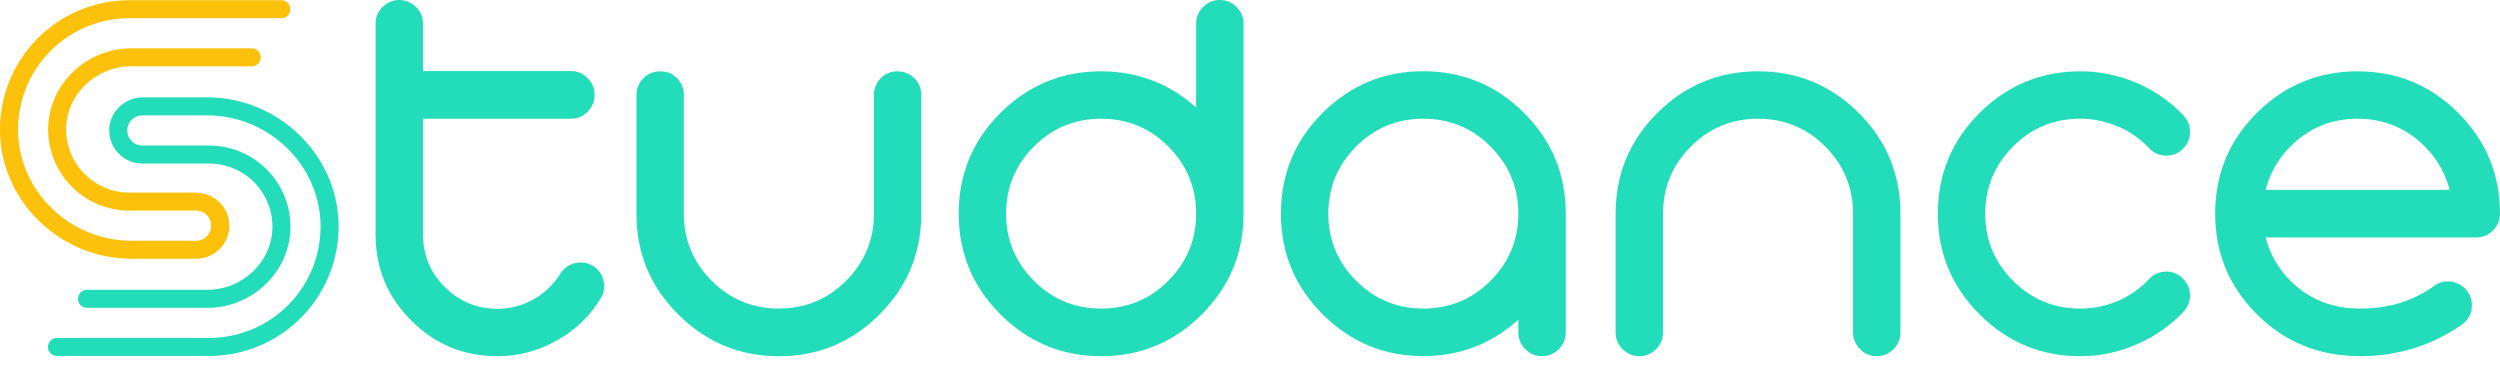 <svg width="170" height="25" viewBox="0 0 170 25" fill="none" xmlns="http://www.w3.org/2000/svg">
  <path d="M9.72 6.619H14.078C18.898 6.619 22.912 10.474 23.021 15.202C23.048 16.374 22.841 17.539 22.411 18.629C21.982 19.72 21.339 20.713 20.52 21.552C19.702 22.391 18.724 23.057 17.644 23.513C16.564 23.968 15.405 24.204 14.233 24.205H3.873C3.711 24.205 3.555 24.141 3.44 24.026C3.325 23.911 3.261 23.755 3.261 23.593C3.261 23.43 3.325 23.274 3.44 23.16C3.555 23.045 3.711 22.98 3.873 22.98H14.233C15.241 22.979 16.24 22.776 17.169 22.384C18.098 21.992 18.94 21.418 19.645 20.696C20.349 19.974 20.903 19.119 21.272 18.181C21.642 17.242 21.82 16.239 21.797 15.231C21.701 11.157 18.239 7.846 14.079 7.846H9.708C9.564 7.844 9.422 7.871 9.289 7.927C9.157 7.982 9.038 8.065 8.939 8.169C8.84 8.273 8.764 8.396 8.715 8.531C8.666 8.666 8.646 8.809 8.656 8.953C8.676 9.209 8.792 9.449 8.981 9.624C9.169 9.799 9.417 9.897 9.674 9.898H14.231C14.973 9.899 15.708 10.049 16.391 10.34C17.074 10.631 17.691 11.057 18.206 11.592C18.72 12.127 19.122 12.76 19.387 13.453C19.651 14.147 19.773 14.887 19.745 15.629C19.639 18.552 17.108 20.932 14.111 20.932H5.916C5.754 20.932 5.598 20.867 5.483 20.753C5.368 20.638 5.304 20.482 5.304 20.319C5.304 20.157 5.368 20.001 5.483 19.886C5.598 19.771 5.754 19.707 5.916 19.707H14.111C16.457 19.707 18.435 17.855 18.522 15.58C18.544 15.002 18.449 14.427 18.243 13.887C18.037 13.347 17.724 12.854 17.324 12.438C16.923 12.022 16.443 11.691 15.911 11.464C15.38 11.238 14.808 11.121 14.23 11.12H9.674C9.374 11.12 9.078 11.059 8.802 10.943C8.526 10.826 8.276 10.656 8.067 10.441C7.857 10.227 7.693 9.973 7.583 9.695C7.472 9.416 7.419 9.118 7.425 8.819C7.455 7.59 8.491 6.619 9.72 6.619Z" fill="#23DCB9"/>
  <path d="M8.792 0.013H19.13C19.21 0.013 19.29 0.029 19.364 0.06C19.439 0.09 19.506 0.136 19.563 0.192C19.62 0.249 19.665 0.317 19.696 0.391C19.727 0.465 19.742 0.545 19.742 0.626C19.742 0.788 19.677 0.943 19.563 1.058C19.448 1.172 19.292 1.237 19.13 1.237H8.792C7.783 1.238 6.785 1.44 5.855 1.833C4.926 2.225 4.084 2.799 3.38 3.52C2.675 4.242 2.122 5.098 1.752 6.036C1.382 6.975 1.204 7.978 1.227 8.986C1.324 13.059 4.786 16.371 8.947 16.371H13.318C13.453 16.373 13.586 16.349 13.711 16.299C13.836 16.25 13.951 16.176 14.047 16.082C14.144 15.989 14.221 15.877 14.274 15.754C14.328 15.63 14.356 15.498 14.358 15.363C14.361 15.229 14.336 15.095 14.287 14.97C14.237 14.845 14.163 14.731 14.07 14.634C13.976 14.538 13.864 14.46 13.741 14.407C13.618 14.354 13.485 14.325 13.35 14.323H8.792C8.049 14.322 7.315 14.172 6.632 13.881C5.949 13.59 5.331 13.165 4.816 12.63C4.302 12.095 3.9 11.461 3.636 10.767C3.371 10.074 3.249 9.334 3.278 8.592C3.388 5.666 5.916 3.286 8.913 3.286H17.12C17.283 3.286 17.439 3.351 17.553 3.466C17.668 3.581 17.733 3.736 17.733 3.899C17.732 4.061 17.668 4.216 17.553 4.331C17.438 4.445 17.282 4.51 17.12 4.51H8.913C6.566 4.51 4.588 6.361 4.501 8.637C4.479 9.214 4.574 9.79 4.78 10.33C4.986 10.87 5.298 11.362 5.699 11.779C6.1 12.195 6.58 12.526 7.112 12.753C7.643 12.979 8.215 13.096 8.793 13.097H13.302C14.532 13.097 15.568 14.065 15.596 15.294C15.602 15.593 15.548 15.891 15.438 16.169C15.328 16.448 15.163 16.702 14.954 16.916C14.745 17.13 14.495 17.3 14.219 17.417C13.943 17.533 13.647 17.594 13.347 17.595H8.947C4.126 17.596 0.114 13.748 -5.05929e-05 9.02C-0.027 7.847 0.18 6.682 0.609 5.591C1.039 4.5 1.682 3.505 2.501 2.666C3.32 1.827 4.298 1.161 5.379 0.705C6.459 0.249 7.619 0.014 8.792 0.013Z" fill="#FCC10A"/>
  <path d="M25.54 1.611C25.537 1.399 25.578 1.189 25.659 0.994C25.741 0.798 25.862 0.622 26.015 0.475C26.163 0.325 26.34 0.205 26.535 0.124C26.73 0.042 26.939 9.15527e-05 27.151 9.15527e-05C27.362 9.15527e-05 27.572 0.042 27.767 0.124C27.962 0.205 28.139 0.325 28.287 0.475C28.44 0.622 28.56 0.798 28.642 0.994C28.724 1.189 28.765 1.399 28.762 1.611V4.833H38.819C39.031 4.829 39.242 4.869 39.437 4.951C39.633 5.033 39.809 5.155 39.955 5.31C40.109 5.459 40.23 5.639 40.312 5.837C40.393 6.035 40.434 6.248 40.43 6.463C40.432 6.675 40.392 6.885 40.31 7.08C40.228 7.275 40.108 7.452 39.955 7.599C39.809 7.753 39.633 7.875 39.437 7.957C39.242 8.039 39.031 8.079 38.819 8.074H28.762V15.942C28.762 17.333 29.254 18.521 30.237 19.506C31.232 20.501 32.425 20.999 33.816 20.999C34.671 21.004 35.513 20.786 36.258 20.367C37.016 19.948 37.652 19.34 38.107 18.603C38.217 18.424 38.363 18.268 38.535 18.147C38.706 18.025 38.901 17.939 39.107 17.894C39.313 17.842 39.526 17.832 39.736 17.864C39.946 17.896 40.147 17.969 40.328 18.08C40.509 18.193 40.666 18.341 40.788 18.516C40.911 18.691 40.996 18.889 41.04 19.098C41.092 19.302 41.101 19.514 41.066 19.722C41.031 19.929 40.953 20.127 40.837 20.302C40.108 21.506 39.072 22.495 37.835 23.168C36.61 23.862 35.224 24.225 33.816 24.222C31.532 24.222 29.581 23.413 27.965 21.797C26.348 20.191 25.54 18.241 25.54 15.946V1.611Z" fill="#23DCB9"/>
  <path d="M59.427 6.461C59.423 6.247 59.463 6.035 59.544 5.837C59.625 5.639 59.746 5.46 59.899 5.31C60.047 5.16 60.224 5.042 60.42 4.963C60.615 4.884 60.825 4.846 61.035 4.852C61.248 4.849 61.458 4.889 61.655 4.969C61.851 5.049 62.03 5.168 62.18 5.318C62.33 5.468 62.449 5.647 62.529 5.843C62.609 6.04 62.65 6.25 62.647 6.463V14.537C62.647 17.204 61.703 19.483 59.815 21.374C57.926 23.273 55.642 24.223 52.963 24.223C50.296 24.223 48.012 23.273 46.112 21.374C44.22 19.486 43.276 17.207 43.279 14.537V6.463C43.277 6.251 43.317 6.04 43.397 5.843C43.477 5.647 43.596 5.468 43.746 5.318C43.896 5.168 44.075 5.05 44.271 4.97C44.468 4.889 44.678 4.849 44.89 4.852C45.101 4.846 45.31 4.884 45.506 4.963C45.701 5.042 45.878 5.16 46.026 5.31C46.18 5.459 46.302 5.639 46.383 5.837C46.465 6.035 46.505 6.248 46.501 6.463V14.537C46.501 16.311 47.135 17.832 48.401 19.099C49.656 20.354 51.176 20.981 52.963 20.981C54.749 20.981 56.27 20.354 57.525 19.099C58.793 17.831 59.427 16.31 59.427 14.534V6.461Z" fill="#23DCB9"/>
  <path d="M81.336 1.611C81.333 1.399 81.374 1.189 81.456 0.994C81.537 0.798 81.658 0.622 81.811 0.475C81.957 0.321 82.133 0.199 82.329 0.117C82.524 0.035 82.735 -0.005 82.947 4.01108e-06C83.159 -0.003 83.37 0.038 83.565 0.12C83.761 0.201 83.938 0.322 84.085 0.475C84.238 0.622 84.358 0.799 84.44 0.994C84.522 1.189 84.562 1.399 84.56 1.611V14.534C84.56 17.202 83.616 19.481 81.728 21.372C79.84 23.271 77.556 24.221 74.876 24.221C72.209 24.221 69.925 23.271 68.024 21.372C66.136 19.484 65.192 17.204 65.192 14.534C65.192 11.855 66.136 9.571 68.024 7.683C69.924 5.794 72.208 4.85 74.876 4.85C77.341 4.85 79.495 5.67 81.337 7.309L81.336 1.611ZM79.437 19.097C80.703 17.83 81.336 16.309 81.336 14.534C81.336 12.748 80.703 11.221 79.437 9.952C78.182 8.7 76.661 8.074 74.875 8.074C73.088 8.074 71.567 8.701 70.312 9.956C69.046 11.223 68.413 12.751 68.413 14.539C68.413 16.314 69.046 17.834 70.312 19.101C71.567 20.356 73.088 20.983 74.875 20.983C76.661 20.983 78.182 20.355 79.437 19.097Z" fill="#23DCB9"/>
  <path d="M103.638 7.683C105.526 9.571 106.47 11.855 106.47 14.534V22.59C106.474 22.805 106.433 23.017 106.352 23.216C106.27 23.414 106.149 23.593 105.996 23.743C105.849 23.896 105.672 24.017 105.476 24.098C105.281 24.18 105.071 24.221 104.859 24.218C104.647 24.223 104.436 24.183 104.24 24.101C104.044 24.019 103.868 23.897 103.722 23.743C103.569 23.594 103.447 23.414 103.366 23.216C103.284 23.018 103.244 22.805 103.247 22.59V21.742C101.405 23.391 99.251 24.215 96.786 24.215C94.119 24.215 91.835 23.265 89.934 21.366C88.046 19.478 87.102 17.199 87.103 14.529C87.103 11.849 88.046 9.565 89.934 7.677C91.834 5.788 94.118 4.844 96.786 4.844C99.466 4.848 101.75 5.794 103.638 7.683ZM96.786 8.072C95 8.072 93.479 8.7 92.224 9.955C90.957 11.222 90.324 12.749 90.325 14.537C90.325 16.312 90.958 17.833 92.224 19.1C93.479 20.355 95 20.982 96.786 20.982C98.573 20.982 100.093 20.355 101.348 19.1C102.615 17.833 103.248 16.312 103.247 14.537C103.247 12.751 102.614 11.223 101.348 9.955C100.094 8.701 98.573 8.074 96.786 8.074V8.072Z" fill="#23DCB9"/>
  <path d="M129.23 22.59C129.233 22.805 129.193 23.018 129.111 23.216C129.03 23.414 128.908 23.594 128.755 23.743C128.608 23.896 128.431 24.017 128.236 24.098C128.04 24.18 127.83 24.221 127.618 24.218C127.406 24.223 127.196 24.183 127 24.101C126.804 24.02 126.628 23.898 126.482 23.743C126.328 23.594 126.207 23.414 126.125 23.216C126.043 23.018 126.003 22.805 126.007 22.59V14.534C126.007 12.748 125.374 11.221 124.107 9.952C122.853 8.7 121.332 8.074 119.546 8.074C117.759 8.074 116.239 8.701 114.984 9.956C113.718 11.223 113.084 12.751 113.084 14.539V22.59C113.088 22.805 113.048 23.018 112.966 23.216C112.884 23.414 112.763 23.594 112.609 23.743C112.463 23.898 112.287 24.02 112.091 24.101C111.896 24.183 111.685 24.223 111.473 24.218C111.261 24.221 111.051 24.18 110.855 24.098C110.66 24.017 110.483 23.896 110.337 23.743C110.183 23.594 110.061 23.414 109.98 23.216C109.898 23.018 109.858 22.805 109.862 22.59V14.534C109.862 11.855 110.806 9.571 112.694 7.683C114.593 5.794 116.877 4.85 119.546 4.85C122.225 4.85 124.508 5.794 126.397 7.683C128.286 9.571 129.23 11.855 129.23 14.534V22.59Z" fill="#23DCB9"/>
  <path d="M147.274 18.469C147.485 18.46 147.696 18.497 147.892 18.576C148.088 18.654 148.264 18.774 148.411 18.927C148.568 19.068 148.695 19.24 148.783 19.433C148.87 19.625 148.917 19.834 148.92 20.046C148.928 20.258 148.893 20.47 148.817 20.668C148.741 20.866 148.626 21.047 148.479 21.2C147.575 22.153 146.483 22.909 145.273 23.422C144.071 23.953 142.771 24.225 141.458 24.222C138.79 24.222 136.507 23.272 134.606 21.373C132.717 19.484 131.773 17.205 131.773 14.535C131.773 11.856 132.717 9.572 134.606 7.683C136.505 5.795 138.789 4.851 141.458 4.851C142.77 4.847 144.068 5.112 145.273 5.631L145.358 5.665C146.534 6.178 147.595 6.922 148.478 7.853C148.626 8.005 148.741 8.186 148.817 8.385C148.892 8.583 148.927 8.794 148.919 9.006C148.918 9.221 148.872 9.433 148.784 9.628C148.696 9.824 148.569 9.999 148.41 10.143C148.261 10.29 148.083 10.406 147.888 10.482C147.692 10.558 147.483 10.592 147.274 10.583C147.059 10.582 146.848 10.537 146.652 10.449C146.456 10.361 146.281 10.233 146.138 10.074C145.552 9.455 144.848 8.959 144.068 8.616L144 8.599C143.198 8.248 142.331 8.069 141.455 8.073C139.667 8.073 138.147 8.701 136.893 9.956C135.626 11.222 134.993 12.75 134.993 14.538C134.993 16.313 135.626 17.834 136.893 19.1C138.147 20.355 139.668 20.983 141.455 20.983C142.329 20.987 143.195 20.814 144 20.474C144.808 20.128 145.535 19.62 146.138 18.981C146.281 18.822 146.456 18.694 146.652 18.605C146.848 18.517 147.06 18.471 147.274 18.469Z" fill="#23DCB9"/>
  <path d="M166.625 19.147C166.835 19.165 167.04 19.226 167.226 19.325C167.413 19.424 167.577 19.56 167.71 19.724C167.848 19.887 167.953 20.076 168.017 20.279C168.081 20.483 168.104 20.698 168.083 20.911C168.065 21.121 168.005 21.326 167.906 21.512C167.807 21.699 167.671 21.864 167.507 21.997C166.52 22.71 165.427 23.265 164.267 23.64C163.045 24.032 161.768 24.227 160.485 24.217C157.704 24.217 155.363 23.267 153.464 21.368C151.575 19.479 150.631 17.2 150.631 14.53C150.631 11.851 151.575 9.567 153.464 7.678C155.364 5.793 157.648 4.85 160.315 4.85C162.995 4.85 165.278 5.794 167.166 7.683C169.054 9.571 169.998 11.855 169.998 14.535C169.996 14.961 169.826 15.37 169.525 15.671C169.223 15.973 168.815 16.145 168.389 16.148H154.059C154.347 17.267 154.933 18.287 155.756 19.099C157.011 20.354 158.587 20.981 160.484 20.981C161.396 20.993 162.305 20.867 163.18 20.608C163.984 20.359 164.744 19.987 165.435 19.506C165.598 19.368 165.788 19.265 165.993 19.204C166.198 19.142 166.413 19.123 166.625 19.147ZM154.059 12.906H166.575C166.288 11.787 165.702 10.767 164.88 9.955C163.623 8.701 162.102 8.074 160.315 8.074C158.528 8.074 157.007 8.701 155.753 9.956C154.932 10.768 154.346 11.787 154.059 12.906Z" fill="#23DCB9"/>
</svg>
